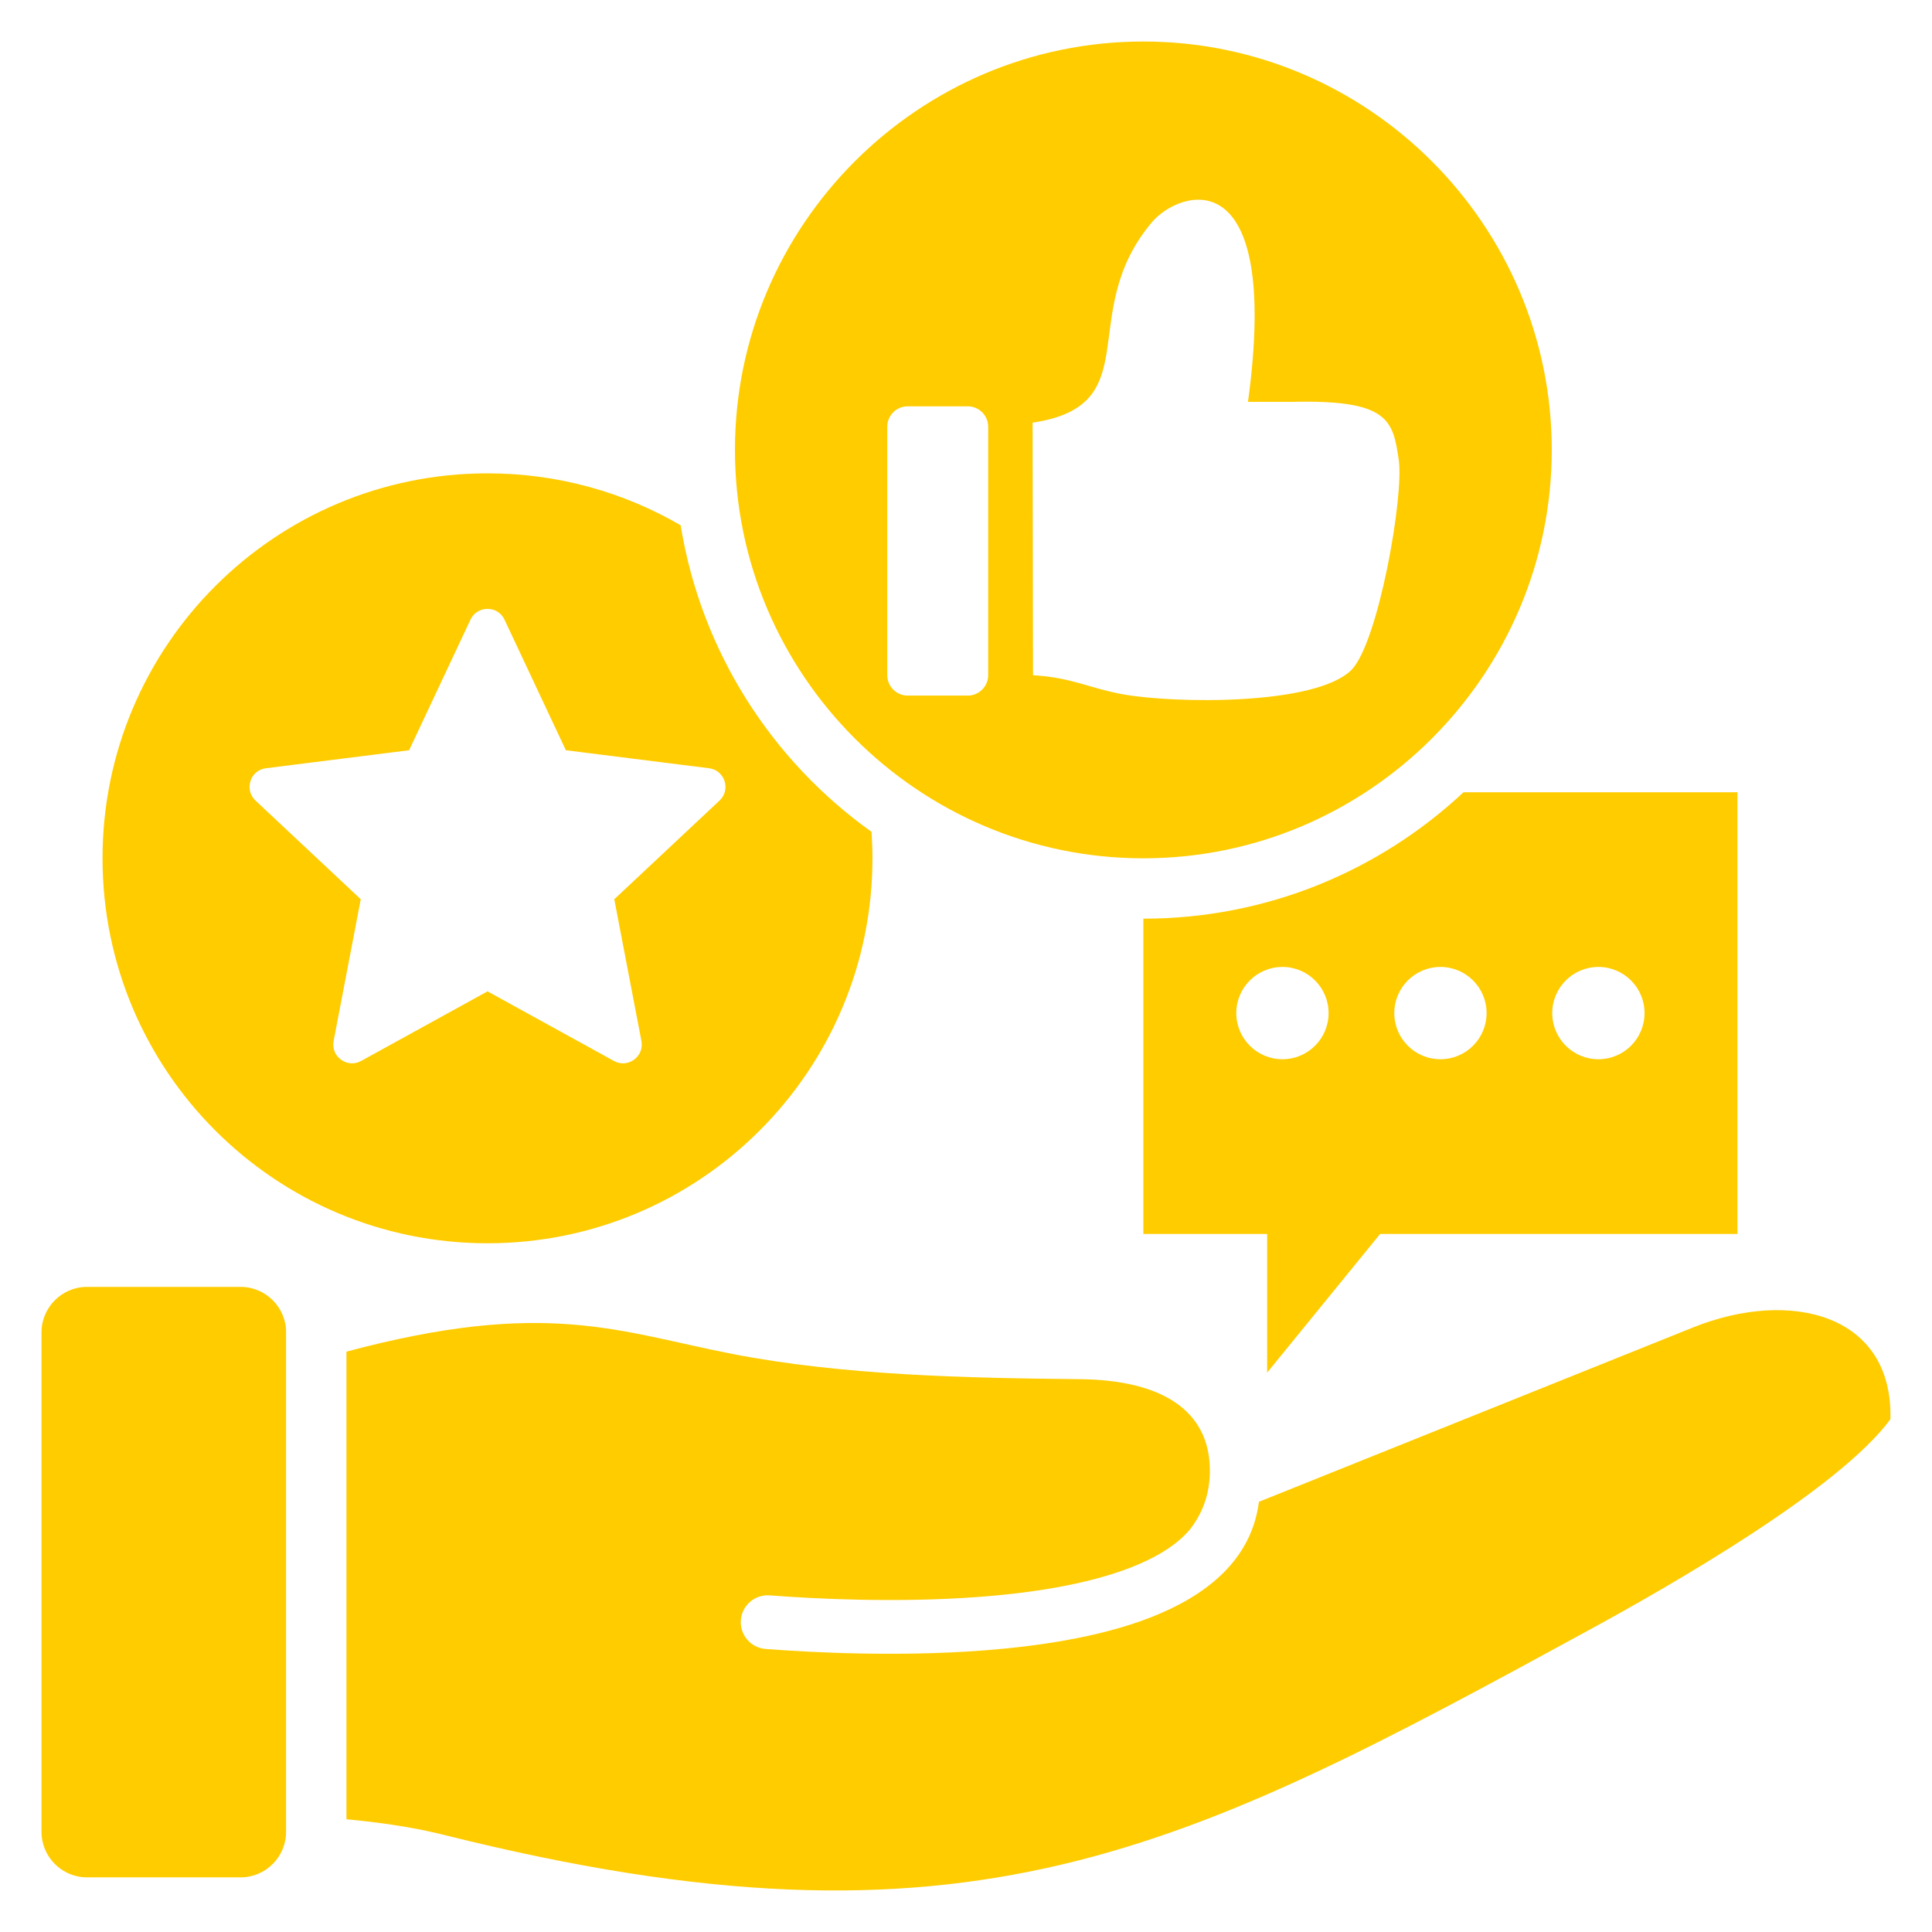 <svg xmlns="http://www.w3.org/2000/svg" version="1.1" xmlns:xlink="http://www.w3.org/1999/xlink" width="512" height="512" x="0" y="0" viewBox="0 0 512 512" style="enable-background:new 0 0 512 512" xml:space="preserve" class=""><g><path fill-rule="evenodd" d="M129.19 329.48c56.34 0 102.02-45.68 102.02-102.02 0-2.36-.09-4.69-.24-7.01-26.45-18.86-45.18-47.82-50.59-81.25-15.05-8.75-32.53-13.76-51.19-13.76-56.34 0-102.02 45.68-102.02 102.02s45.68 102.02 102.02 102.02zM66.37 206.99c.61-1.88 2.16-3.16 4.12-3.4l37.93-4.77 16.26-34.6c.84-1.79 2.53-2.86 4.51-2.86s3.67 1.07 4.51 2.86l16.26 34.6 37.93 4.77c1.96.25 3.51 1.52 4.12 3.4s.11 3.82-1.33 5.17l-27.89 26.15 7.19 37.55c.37 1.94-.37 3.81-1.96 4.97-1.6 1.16-3.6 1.29-5.33.33l-33.49-18.44-33.49 18.44c-1.73.95-3.73.83-5.33-.33s-2.34-3.03-1.97-4.97l7.19-37.55-27.89-26.15c-1.44-1.35-1.94-3.29-1.33-5.17zM303 227.46c59.61 0 108.23-48.62 108.23-108.23S362.61 11 303 11 194.77 59.62 194.77 119.23 243.39 227.46 303 227.46zm2.19-168.48c7.38-8.79 34.39-17.54 25.54 47.52h11.43c26-.66 26.97 4.93 28.52 15.35 1.42 9.52-5.35 48.21-12.49 55.65-9.59 9.59-47.3 8.92-60.66 6.49-8.93-1.63-13.42-4.43-23.77-5.05l-.11-66.93c30.86-4.63 11.22-28.83 31.54-53.02zm-70.06 54.11c0-2.98 2.44-5.41 5.41-5.41h15.93c2.98 0 5.41 2.44 5.41 5.41v65.84c0 2.98-2.44 5.41-5.41 5.41h-15.93c-2.98 0-5.41-2.44-5.41-5.41zm130.61 213.92h94.7V209.96h-72.6c-22.21 20.77-52.04 33.5-84.84 33.5v83.55h32.81v36.75zm57.85-70.76c6.76 0 12.23 5.48 12.23 12.23s-5.48 12.23-12.23 12.23-12.23-5.48-12.23-12.23 5.48-12.23 12.23-12.23zm-41.86 0c6.76 0 12.23 5.48 12.23 12.23s-5.48 12.23-12.23 12.23-12.23-5.48-12.23-12.23 5.48-12.23 12.23-12.23zm-54.1 12.23c0-6.76 5.48-12.23 12.23-12.23s12.23 5.48 12.23 12.23-5.48 12.23-12.23 12.23-12.23-5.48-12.23-12.23zm173.36 107.61c-13.62 18.57-58.4 44.17-79.62 55.74-107.93 58.84-164.65 89.23-303.63 54.46-5.86-1.46-13.79-3.02-25.93-4.17V358.2c52.97-14.18 72.31-5.22 102.27.61 29.25 5.69 62.23 6.4 91.93 6.68 23.11.22 33.57 9.09 34.53 22.11.52 7.06-1.43 12.91-5.22 17.75-3.13 3.7-7.78 6.71-13.42 9.14-11.66 5.03-27.18 7.58-42.78 8.73-21.39 1.58-42.84.51-55.16-.43-3.92-.29-7.34 2.65-7.63 6.57s2.65 7.34 6.57 7.63c12.74.98 34.94 2.08 57.22.43 17.01-1.26 34.12-4.12 47.4-9.85 14.26-6.15 24.31-15.54 26.11-29.58l115.14-46.24c25.77-10.3 52.93-3.49 52.21 24.35zM75.81 353.08v132.4c0 6.62-5.42 12.04-12.04 12.04H23.04c-6.62 0-12.04-5.42-12.04-12.04v-132.4c0-6.62 5.42-12.04 12.04-12.04h40.74c6.62 0 12.04 5.42 12.04 12.04z" fill="#ffcc00" opacity="1" data-original="#000000" class=""></path></g></svg>